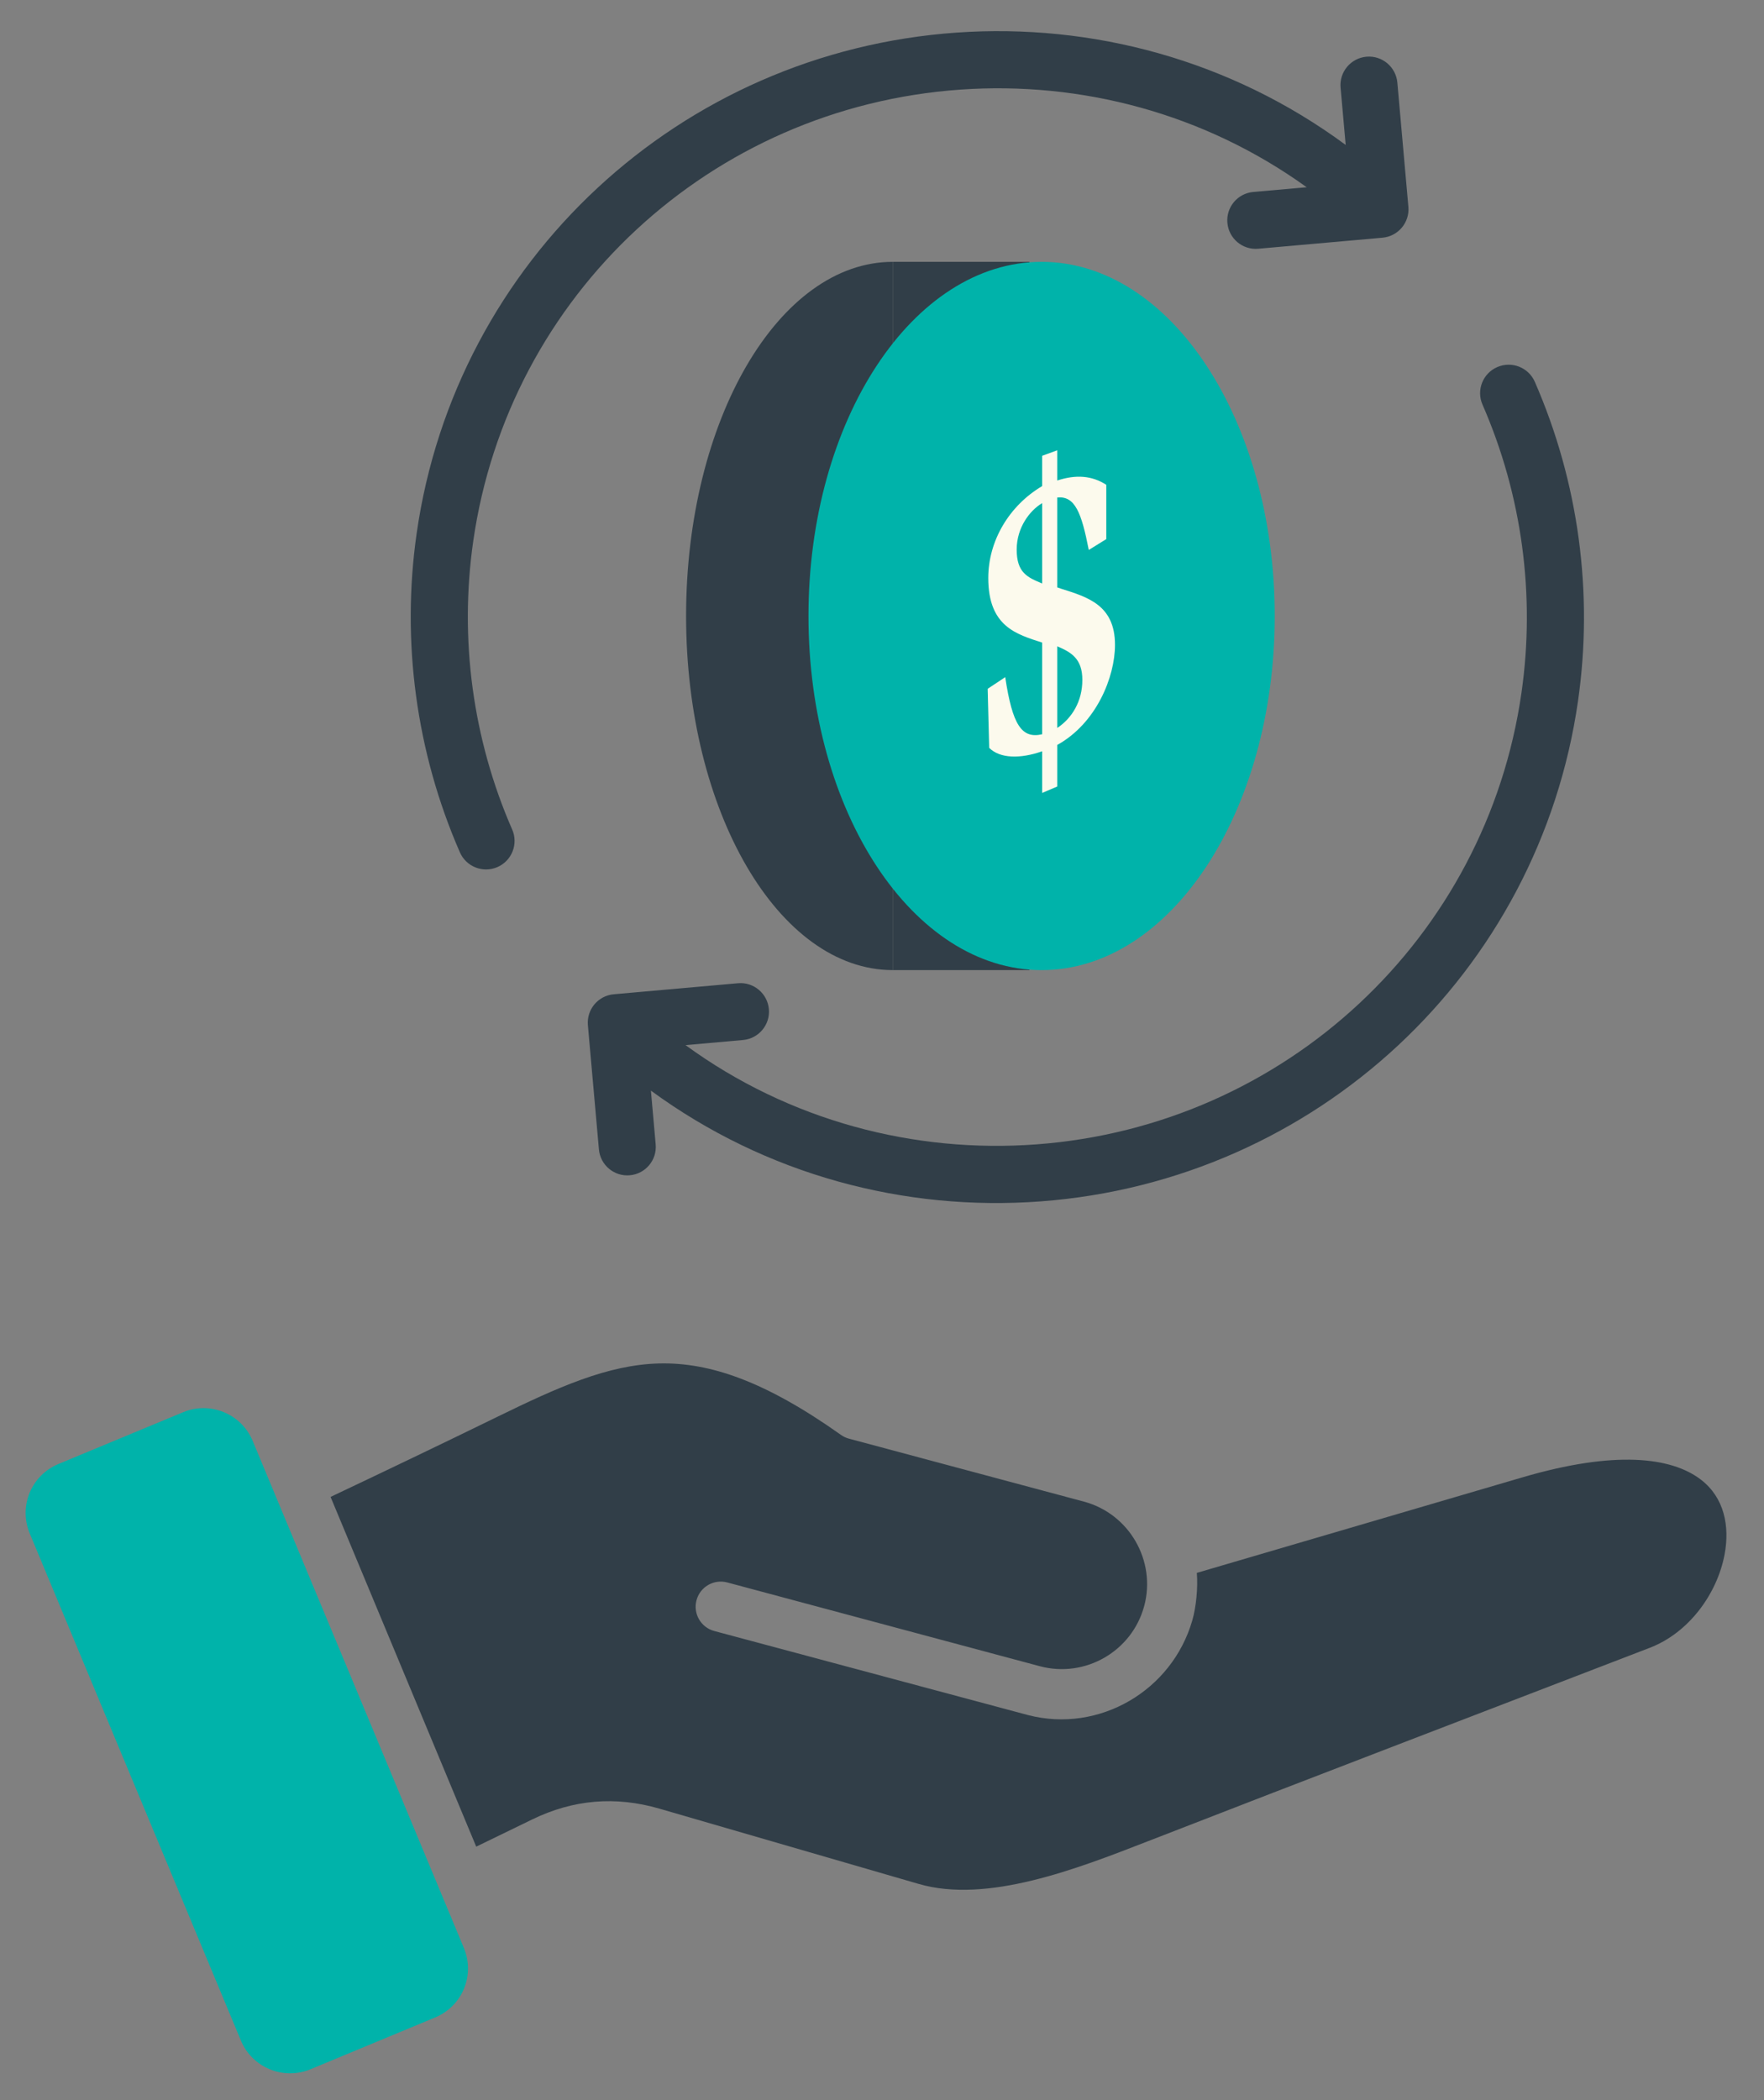 <?xml version="1.0" encoding="utf-8"?>
<!-- Generator: Adobe Illustrator 27.4.0, SVG Export Plug-In . SVG Version: 6.00 Build 0)  -->
<svg version="1.1" xmlns="http://www.w3.org/2000/svg" xmlns:xlink="http://www.w3.org/1999/xlink" x="0px" y="0px"
	 viewBox="0 0 69.098 82.265" style="enable-background:new 0 0 69.098 82.265;" xml:space="preserve">
<rect x="0" y="0" width="69.098" height="82.265" fill="#808080" stroke="none"/>
<style type="text/css">
	.st0{clip-path:url(#SVGID_00000071555658058716375060000012224766747513779872_);}
	.st1{fill:#303E4A;}
	.st2{clip-path:url(#SVGID_00000071555658058716375060000012224766747513779872_);fill:#F2F0E6;}
	
		.st3{clip-path:url(#SVGID_00000071555658058716375060000012224766747513779872_);fill:none;stroke:#303E4A;stroke-width:0.684;stroke-miterlimit:10;}
	.st4{clip-path:url(#SVGID_00000180366488563683062170000016609515459002692234_);fill:#303E4A;}
	.st5{clip-path:url(#SVGID_00000111894877224098690550000010404014788584062138_);fill:#30BCB1;}
	.st6{clip-path:url(#SVGID_00000001629559705537891080000006583739104480246418_);fill:#E1251B;}
	.st7{clip-path:url(#SVGID_00000001629559705537891080000006583739104480246418_);fill:none;stroke:#E1251B;stroke-width:2.281;}
	.st8{clip-path:url(#SVGID_00000001629559705537891080000006583739104480246418_);fill:#303E4A;}
	.st9{clip-path:url(#SVGID_00000001629559705537891080000006583739104480246418_);fill:none;stroke:#303E4A;stroke-width:0.754;}
	.st10{clip-path:url(#SVGID_00000001629559705537891080000006583739104480246418_);fill:#30BCB1;}
	.st11{clip-path:url(#SVGID_00000001629559705537891080000006583739104480246418_);fill:none;stroke:#30BCB1;stroke-width:0.754;}
	.st12{clip-path:url(#SVGID_00000001629559705537891080000006583739104480246418_);fill:#F2F0E6;}
	.st13{clip-path:url(#SVGID_00000001629559705537891080000006583739104480246418_);fill:none;stroke:#F2F0E6;stroke-width:0.754;}
	.st14{fill:#F2F0E6;}
	.st15{clip-path:url(#SVGID_00000063614498605615359270000010084076712579069613_);}
	.st16{clip-path:url(#SVGID_00000063614498605615359270000010084076712579069613_);fill:#F2F0E6;}
	
		.st17{clip-path:url(#SVGID_00000063614498605615359270000010084076712579069613_);fill:none;stroke:#303E4A;stroke-width:0.684;stroke-miterlimit:10;}
	.st18{clip-path:url(#SVGID_00000137117532619817219300000010229672567318291618_);fill:#303E4A;}
	.st19{clip-path:url(#SVGID_00000010285670071192395550000006336453137572418449_);fill:#30BCB1;}
	.st20{clip-path:url(#SVGID_00000110441729128646661860000005779211042419562685_);fill:#E1251B;}
	.st21{clip-path:url(#SVGID_00000110441729128646661860000005779211042419562685_);fill:none;stroke:#E1251B;stroke-width:2.281;}
	.st22{clip-path:url(#SVGID_00000110441729128646661860000005779211042419562685_);fill:#303E4A;}
	.st23{clip-path:url(#SVGID_00000110441729128646661860000005779211042419562685_);fill:none;stroke:#303E4A;stroke-width:0.754;}
	.st24{clip-path:url(#SVGID_00000110441729128646661860000005779211042419562685_);fill:#30BCB1;}
	.st25{clip-path:url(#SVGID_00000110441729128646661860000005779211042419562685_);fill:none;stroke:#30BCB1;stroke-width:0.754;}
	.st26{clip-path:url(#SVGID_00000110441729128646661860000005779211042419562685_);fill:#F2F0E6;}
	.st27{clip-path:url(#SVGID_00000110441729128646661860000005779211042419562685_);fill:none;stroke:#F2F0E6;stroke-width:0.754;}
	.st28{fill:#00C4B3;}
	.st29{fill:#4F7CB9;}
	.st30{fill:#323E48;}
	.st31{clip-path:url(#SVGID_00000093871132514967521310000011514410484934757261_);fill:#00C4B3;}
	
		.st32{clip-path:url(#SVGID_00000093871132514967521310000011514410484934757261_);fill:none;stroke:#FFFFFF;stroke-width:1.5;stroke-miterlimit:10;}
	.st33{clip-path:url(#SVGID_00000093871132514967521310000011514410484934757261_);fill:#4F7CB9;}
	.st34{clip-path:url(#SVGID_00000093871132514967521310000011514410484934757261_);fill:#323E48;}
	.st35{clip-path:url(#SVGID_00000093871132514967521310000011514410484934757261_);fill:#FFFFFF;}
	.st36{fill:#FFFFFF;}
	.st37{clip-path:url(#SVGID_00000022548666328530533460000006697799489859595683_);fill:none;stroke:#E1251B;stroke-width:5.949;}
	.st38{clip-path:url(#SVGID_00000022548666328530533460000006697799489859595683_);}
	.st39{clip-path:url(#SVGID_00000136372341946189201920000001697013211963317400_);fill:none;stroke:#E1251B;stroke-width:6;}
	.st40{clip-path:url(#SVGID_00000042728473093747894240000001497440722541211045_);}
	.st41{clip-path:url(#SVGID_00000057113960619754011530000003429246708650254732_);fill:none;stroke:#E1251B;stroke-width:6;}
	.st42{clip-path:url(#SVGID_00000057113960619754011530000003429246708650254732_);}
	.st43{clip-path:url(#SVGID_00000178912684701780903240000001220546809982333881_);}
	.st44{clip-path:url(#SVGID_00000085237946415159477740000012884602012347427469_);fill:#5F6C7A;}
	.st45{clip-path:url(#SVGID_00000085237946415159477740000012884602012347427469_);fill:#30BCB1;}
	.st46{clip-path:url(#SVGID_00000085237946415159477740000012884602012347427469_);fill:#303E4A;}
	.st47{fill:none;stroke:#30BCB1;stroke-width:4;}
	.st48{clip-path:url(#SVGID_00000031896440376865319830000001350195270781576865_);fill:none;stroke:#F2F0E6;}
	.st49{clip-path:url(#SVGID_00000031896440376865319830000001350195270781576865_);fill:#F2F0E6;}
	.st50{fill:none;stroke:#F2F0E6;}
	.st51{fill:#30BCB1;}
	.st52{clip-path:url(#SVGID_00000095315293464573174640000003856530793244159372_);fill:none;stroke:#F2F0E6;}
	.st53{clip-path:url(#SVGID_00000095315293464573174640000003856530793244159372_);fill:#F2F0E6;}
	.st54{clip-path:url(#SVGID_00000134932253418974174710000003886608022906977465_);fill:#5F6C7A;}
	.st55{clip-path:url(#SVGID_00000132787919688654292040000016234921881592711299_);fill:#30BCB1;}
	.st56{clip-path:url(#SVGID_00000132787919688654292040000016234921881592711299_);fill:#303E4A;}
	.st57{fill:#F5F3EA;}
	.st58{fill:none;}
	.st59{fill:#5F6C7A;}
	.st60{clip-path:url(#SVGID_00000136376082657308280880000011040962187364015545_);fill:#5F6C7A;}
	.st61{clip-path:url(#SVGID_00000136376082657308280880000011040962187364015545_);fill:#30BCB1;}
	.st62{clip-path:url(#SVGID_00000136376082657308280880000011040962187364015545_);fill:#303E4A;}
	.st63{clip-path:url(#SVGID_00000132049819062261673100000007516478284287291801_);fill:none;stroke:#F2F0E6;}
	.st64{clip-path:url(#SVGID_00000132049819062261673100000007516478284287291801_);fill:#F2F0E6;}
	.st65{clip-path:url(#SVGID_00000021110884168763465840000000759656755555914940_);fill:none;stroke:#F2F0E6;}
	.st66{clip-path:url(#SVGID_00000021110884168763465840000000759656755555914940_);fill:#F2F0E6;}
	.st67{clip-path:url(#SVGID_00000003080875763094226490000008222797532874889349_);fill:#5F6C7A;}
	.st68{clip-path:url(#SVGID_00000144320476786720942100000016773784779029708222_);fill:#30BCB1;}
	.st69{clip-path:url(#SVGID_00000144320476786720942100000016773784779029708222_);fill:#303E4A;}
	.st70{clip-path:url(#SVGID_00000178177506713899763820000000649271755387960239_);fill:#F6F3EA;}
	.st71{fill:#F6F3EA;}
	.st72{clip-path:url(#SVGID_00000180353995868120769580000001327982087731504312_);}
	.st73{clip-path:url(#SVGID_00000036954510060326284910000002819827552499125417_);}
	.st74{fill:none;stroke:#2DBCAF;stroke-width:3;}
	.st75{fill:#2DBCAF;}
	.st76{fill:#333E4A;}
	.st77{clip-path:url(#SVGID_00000077302216975584869080000015417062487882289298_);}
	.st78{clip-path:url(#SVGID_00000145771418197899412360000008302732471601323191_);fill:#F6F3EA;}
	.st79{fill:none;stroke:#2DBCAF;stroke-width:1.5;stroke-linecap:round;stroke-linejoin:round;stroke-dasharray:0,2.858;}
	.st80{fill:none;stroke:#2DBCAF;stroke-width:1.5;stroke-linecap:round;stroke-linejoin:round;}
	.st81{clip-path:url(#SVGID_00000142176550992845373860000001918647768371633820_);fill:#333E4A;}
	.st82{clip-path:url(#SVGID_00000142176550992845373860000001918647768371633820_);fill:none;stroke:#2DBCAF;stroke-width:1.089;}
	.st83{clip-path:url(#SVGID_00000149352451024755529340000010686458804355230398_);fill:#333E4A;}
	.st84{clip-path:url(#SVGID_00000149352451024755529340000010686458804355230398_);fill:none;stroke:#2DBCAF;stroke-width:1.089;}
	.st85{clip-path:url(#SVGID_00000158735778022643014190000000760569425471332518_);fill:#333E4A;}
	.st86{clip-path:url(#SVGID_00000158735778022643014190000000760569425471332518_);fill:none;stroke:#2DBCAF;stroke-width:1.089;}
	.st87{clip-path:url(#SVGID_00000158735778022643014190000000760569425471332518_);}
	.st88{clip-path:url(#SVGID_00000183942782956787334520000018270920321401218997_);}
	.st89{clip-path:url(#SVGID_00000183942782956787334520000018270920321401218997_);fill:#E1251B;}
	.st90{clip-path:url(#SVGID_00000183942782956787334520000018270920321401218997_);fill:#303E4A;}
	.st91{clip-path:url(#SVGID_00000183942782956787334520000018270920321401218997_);fill:#30BCB1;}
	.st92{clip-path:url(#SVGID_00000010305995850050382810000002564828929953129131_);fill:#4B7FBC;}
	.st93{clip-path:url(#SVGID_00000010305995850050382810000002564828929953129131_);fill:#30BCB1;}
	.st94{clip-path:url(#SVGID_00000010305995850050382810000002564828929953129131_);fill:#51616D;}
	.st95{clip-path:url(#SVGID_00000010305995850050382810000002564828929953129131_);fill:#FCFAED;}
	.st96{clip-path:url(#SVGID_00000010305995850050382810000002564828929953129131_);fill:#E1251B;}
	.st97{clip-path:url(#SVGID_00000010305995850050382810000002564828929953129131_);fill:#303E4A;}
	.st98{clip-path:url(#SVGID_00000010305995850050382810000002564828929953129131_);fill:#E4744C;}
	.st99{clip-path:url(#SVGID_00000010305995850050382810000002564828929953129131_);fill:#EBE83F;}
	.st100{clip-path:url(#SVGID_00000010305995850050382810000002564828929953129131_);fill:#FFFFFF;}
	.st101{clip-path:url(#SVGID_00000085237534300546970340000010024384736433517738_);}
	.st102{clip-path:url(#SVGID_00000085237534300546970340000010024384736433517738_);fill:#4B7FBC;}
	.st103{clip-path:url(#SVGID_00000098920051062836318120000006074154075143698578_);fill:#E37653;}
	.st104{clip-path:url(#SVGID_00000167373239489821020500000001375025524430781601_);fill:#E9E850;}
	.st105{clip-path:url(#SVGID_00000167373239489821020500000001375025524430781601_);fill:#303E4A;}
	.st106{clip-path:url(#SVGID_00000167373239489821020500000001375025524430781601_);fill:#E1251B;}
	.st107{clip-path:url(#SVGID_00000064333799363524220440000006092535284061519261_);fill:#30BCB1;}
	.st108{clip-path:url(#SVGID_00000064333799363524220440000006092535284061519261_);fill:#51616D;}
	.st109{clip-path:url(#SVGID_00000148625634526016578090000004075587654846394549_);}
	.st110{clip-path:url(#SVGID_00000003822982201966218540000014208569578820416904_);fill:#F2F0E6;}
	
		.st111{clip-path:url(#SVGID_00000003822982201966218540000014208569578820416904_);fill:none;stroke:#303E4A;stroke-width:0.6;stroke-miterlimit:10;}
	
		.st112{clip-path:url(#SVGID_00000091729239694159638700000013922767581647241863_);fill:none;stroke:#4F7CB9;stroke-width:4.065;stroke-linecap:round;stroke-linejoin:round;stroke-dasharray:0.274,9.068;}
	
		.st113{clip-path:url(#SVGID_00000091729239694159638700000013922767581647241863_);fill:none;stroke:#4F7CB9;stroke-width:4.065;stroke-linecap:round;stroke-linejoin:round;stroke-dasharray:0.062,8.856;}
	
		.st114{clip-path:url(#SVGID_00000091729239694159638700000013922767581647241863_);fill:none;stroke:#4F7CB9;stroke-width:4.065;stroke-linecap:round;stroke-linejoin:round;}
	
		.st115{clip-path:url(#SVGID_00000091729239694159638700000013922767581647241863_);fill:none;stroke:#4F7CB9;stroke-width:4.065;stroke-linecap:round;stroke-linejoin:round;stroke-dasharray:0.6,9.7;}
	
		.st116{clip-path:url(#SVGID_00000091729239694159638700000013922767581647241863_);fill:none;stroke:#4F7CB9;stroke-width:4.065;stroke-linecap:round;stroke-linejoin:round;stroke-dasharray:0.453,9.553;}
	
		.st117{clip-path:url(#SVGID_00000091729239694159638700000013922767581647241863_);fill:none;stroke:#4F7CB9;stroke-width:4.065;stroke-linecap:round;stroke-linejoin:round;stroke-dasharray:0.075,9.163;}
	
		.st118{clip-path:url(#SVGID_00000091729239694159638700000013922767581647241863_);fill:none;stroke:#4F7CB9;stroke-width:4.065;stroke-linecap:round;stroke-linejoin:round;stroke-dasharray:0.46,9.547;}
	.st119{fill:none;stroke:#F6F3EA;stroke-width:4.065;stroke-linecap:round;stroke-linejoin:round;}
	
		.st120{clip-path:url(#SVGID_00000159453454565686003550000011005970114713577115_);fill:none;stroke:#F6F3EA;stroke-width:6.206;stroke-miterlimit:10;}
	.st121{clip-path:url(#SVGID_00000159453454565686003550000011005970114713577115_);fill:#2DBCAF;}
	
		.st122{clip-path:url(#SVGID_00000159453454565686003550000011005970114713577115_);fill:none;stroke:#F6F3EA;stroke-width:3.103;stroke-miterlimit:10;}
	
		.st123{clip-path:url(#SVGID_00000159453454565686003550000011005970114713577115_);fill:none;stroke:#2DBCAF;stroke-width:4.065;stroke-miterlimit:10;}
	
		.st124{clip-path:url(#SVGID_00000159453454565686003550000011005970114713577115_);fill:none;stroke:#F6F3EA;stroke-width:4.065;stroke-linecap:round;stroke-linejoin:round;}
	.st125{clip-path:url(#SVGID_00000159453454565686003550000011005970114713577115_);fill:#F6F3EA;}
	
		.st126{clip-path:url(#SVGID_00000159453454565686003550000011005970114713577115_);fill:none;stroke:#2DBCAF;stroke-width:3.388;stroke-miterlimit:10;}
	.st127{fill:none;stroke:#4F7CB9;stroke-width:4.065;stroke-linecap:round;stroke-linejoin:round;}
	
		.st128{clip-path:url(#SVGID_00000176751246945095130520000015745794881472719531_);fill:none;stroke:#2DBCAF;stroke-width:4.065;stroke-miterlimit:10;}
	.st129{fill:none;stroke:#F6F3EA;stroke-width:6.206;stroke-miterlimit:10;}
	.st130{fill:none;stroke:#4F7CB9;stroke-width:4.138;stroke-miterlimit:10;}
	.st131{clip-path:url(#SVGID_00000119085393705180630480000010888378979891014792_);fill:#2DBCAF;}
	
		.st132{clip-path:url(#SVGID_00000119085393705180630480000010888378979891014792_);fill:none;stroke:#F6F3EA;stroke-width:3.103;stroke-miterlimit:10;}
	.st133{clip-path:url(#SVGID_00000178901495560851228220000011223115856068300986_);}
	.st134{fill:none;stroke:#E1251B;stroke-width:2.568;}
	.st135{fill:#E1251B;}
	.st136{fill:none;stroke:#E1251B;stroke-width:1.5;stroke-linecap:round;stroke-linejoin:round;stroke-dasharray:0,3.107;}
	.st137{fill:none;stroke:#E1251B;stroke-width:1.5;stroke-linecap:round;stroke-linejoin:round;}
	.st138{clip-path:url(#SVGID_00000080884894346729349500000016693929138183573132_);fill:#FFFFFF;}
	.st139{clip-path:url(#SVGID_00000080884894346729349500000016693929138183573132_);fill:none;stroke:#E1251B;stroke-width:1.089;}
	.st140{clip-path:url(#SVGID_00000070828239368118011250000001774387963190129337_);fill:#FFFFFF;}
	.st141{clip-path:url(#SVGID_00000070828239368118011250000001774387963190129337_);fill:none;stroke:#E1251B;stroke-width:1.089;}
	.st142{clip-path:url(#SVGID_00000070828239368118011250000001774387963190129337_);fill:#33454F;}
	.st143{clip-path:url(#SVGID_00000124880559612320029680000005376915006757750206_);fill:#303E4A;}
	.st144{fill:none;stroke:#E1251B;stroke-width:1.5;stroke-linecap:round;stroke-linejoin:round;stroke-dasharray:0,3.198;}
	
		.st145{clip-path:url(#SVGID_00000090996781561773601540000003743223347307663293_);fill:none;stroke:#E1251B;stroke-width:1.5;stroke-linecap:round;stroke-linejoin:round;}
	.st146{clip-path:url(#SVGID_00000090996781561773601540000003743223347307663293_);fill:#FFFFFF;}
	.st147{clip-path:url(#SVGID_00000090996781561773601540000003743223347307663293_);fill:none;stroke:#E1251B;stroke-width:1.089;}
	
		.st148{clip-path:url(#SVGID_00000125572617463868398690000006614161088290935483_);fill:none;stroke:#E1251B;stroke-width:1.5;stroke-linecap:round;stroke-linejoin:round;stroke-dasharray:0,2.997;}
	
		.st149{clip-path:url(#SVGID_00000125572617463868398690000006614161088290935483_);fill:none;stroke:#E1251B;stroke-width:1.5;stroke-linecap:round;stroke-linejoin:round;}
	.st150{fill:none;stroke:#E1251B;stroke-width:1.5;stroke-linecap:round;stroke-linejoin:round;stroke-dasharray:0,3.076;}
	.st151{fill:none;stroke:#E1251B;stroke-width:1.5;stroke-linecap:round;stroke-linejoin:round;stroke-dasharray:0,2.927;}
	.st152{fill:none;stroke:#E1251B;stroke-width:1.5;stroke-linecap:round;stroke-linejoin:round;stroke-dasharray:0,2.933;}
	.st153{clip-path:url(#SVGID_00000039843203227130538530000003841410381446974854_);fill:#313E48;}
	.st154{clip-path:url(#SVGID_00000039843203227130538530000003841410381446974854_);fill:#00B3AA;}
	.st155{fill:#313E48;}
	.st156{clip-path:url(#SVGID_00000110466147087912160540000011454038131430480051_);fill:#00B3AA;}
	.st157{clip-path:url(#SVGID_00000110466147087912160540000011454038131430480051_);fill:#FCFAED;}
	.st158{clip-path:url(#SVGID_00000098217710652123548690000010969545044505303717_);fill:#FFFFFF;}
	
		.st159{clip-path:url(#SVGID_00000098217710652123548690000010969545044505303717_);fill:#FCFAED;stroke:#00B3AA;stroke-width:2.693;stroke-miterlimit:10;}
	.st160{clip-path:url(#SVGID_00000098217710652123548690000010969545044505303717_);fill:#313E48;}
	.st161{fill:none;stroke:#00B3AA;stroke-width:2.693;stroke-miterlimit:10;}
	.st162{fill:none;stroke:#313E48;stroke-width:0.984;stroke-linecap:round;stroke-linejoin:round;stroke-miterlimit:10;}
	.st163{fill:#313E48;stroke:#313E48;stroke-width:0.123;stroke-miterlimit:10;}
	.st164{fill:none;stroke:#313E48;stroke-width:0.123;stroke-linecap:round;stroke-linejoin:round;stroke-miterlimit:10;}
	.st165{fill:#00B3AA;}
	.st166{fill:none;stroke:#00B3AA;stroke-width:0.123;stroke-linecap:round;stroke-linejoin:round;stroke-miterlimit:10;}
	.st167{fill:#FCFAED;}
	.st168{fill:none;stroke:#313E48;stroke-width:0.135;stroke-linecap:round;stroke-linejoin:round;stroke-miterlimit:10;}
	.st169{fill:none;stroke:#00B3AA;stroke-width:0.135;stroke-linecap:round;stroke-linejoin:round;stroke-miterlimit:10;}
	.st170{fill:none;stroke:#313E48;stroke-width:0.061;stroke-linecap:round;stroke-linejoin:round;stroke-miterlimit:10;}
	.st171{fill:none;stroke:#00B3AA;stroke-width:0.061;stroke-linecap:round;stroke-linejoin:round;stroke-miterlimit:10;}
	.st172{fill:none;stroke:#00B3AA;stroke-width:0.1;stroke-linecap:round;stroke-linejoin:round;stroke-miterlimit:10;}
	.st173{fill-rule:evenodd;clip-rule:evenodd;fill:#00B3AA;}
	.st174{fill:#FCFAED;stroke:#313E48;stroke-width:0.73;stroke-linecap:round;stroke-linejoin:round;stroke-miterlimit:10;}
	.st175{fill-rule:evenodd;clip-rule:evenodd;fill:#313E48;}
	.st176{fill:#FCFAED;stroke:#00B3AA;stroke-width:1.521;stroke-linecap:round;stroke-linejoin:round;stroke-miterlimit:10;}
	.st177{fill:#00C4B3;stroke:#00C4B3;stroke-width:0.195;stroke-miterlimit:10;}
	.st178{fill:none;stroke:#313E48;stroke-width:0.128;stroke-linecap:round;stroke-linejoin:round;stroke-miterlimit:10;}
	.st179{fill:none;stroke:#00B3AA;stroke-width:0.128;stroke-linecap:round;stroke-linejoin:round;stroke-miterlimit:10;}
	.st180{fill:none;stroke:#313E48;stroke-width:0.064;stroke-linecap:round;stroke-linejoin:round;stroke-miterlimit:10;}
	.st181{fill:none;stroke:#00B3AA;stroke-width:0.064;stroke-linecap:round;stroke-linejoin:round;stroke-miterlimit:10;}
	.st182{fill:none;stroke:#00B3AA;stroke-width:0.104;stroke-linecap:round;stroke-linejoin:round;stroke-miterlimit:10;}
	.st183{fill:#404F5B;}
</style>
<g id="Layer_2">
</g>
<g id="Layer_3">
</g>
<g id="Layer_4">
</g>
<g id="Layer_5">
</g>
<g id="Layer_6">
</g>
<g id="Layer_1">
	<g>
		<g>
			<defs>
				<rect id="SVGID_00000034057904947809614290000010203725840599654313_" x="1.004" y="1.22" width="66.622" height="79.99"/>
			</defs>
			<clipPath id="SVGID_00000101090329451589591340000000890479647021237910_">
				<use xlink:href="#SVGID_00000034057904947809614290000010203725840599654313_"  style="overflow:visible;"/>
			</clipPath>
			<path style="clip-path:url(#SVGID_00000101090329451589591340000000890479647021237910_);fill:#313E48;" d="M44.82,62.906
				c0.475-1.773-0.585-3.613-2.36-4.089l-9.21-2.468c-0.111-0.03-0.218-0.08-0.316-0.151c-2.944-2.087-5.125-2.844-7.122-2.793
				c-2.01,0.052-3.961,0.931-6.353,2.1c-2.218,1.084-4.375,2.116-6.51,3.127l5.705,13.699l2.194-1.066
				c1.61-0.783,3.262-0.921,4.98-0.423l10.158,2.949c2.682,0.779,6.181-0.583,8.956-1.663c6.552-2.55,13.124-5.059,19.685-7.587
				c1.533-0.591,2.64-2.117,2.928-3.661c0.205-1.096-0.008-2.221-0.934-2.928c-1.16-0.884-3.365-1.148-6.982-0.087l-12.758,3.743
				c0.047,0.553-0.022,1.329-0.178,1.864c-0.797,2.754-3.646,4.42-6.425,3.708l-12.298-3.295c-0.525-0.14-0.838-0.68-0.697-1.205
				c0.14-0.526,0.68-0.838,1.206-0.697l12.24,3.28c1.778,0.477,3.614-0.582,4.091-2.358V62.906z"/>
			<path style="clip-path:url(#SVGID_00000101090329451589591340000000890479647021237910_);fill:#00B3AA;" d="M17.044,79.022
				l-4.884,2.029c-1.059,0.439-2.282-0.065-2.723-1.124c-2.756-6.62-5.514-13.239-8.27-19.858c-0.446-1.071,0.054-2.281,1.124-2.727
				l4.884-2.028c1.06-0.44,2.282,0.064,2.723,1.124c2.757,6.619,5.514,13.238,8.271,19.858
				C18.615,77.366,18.115,78.577,17.044,79.022"/>
			<path style="clip-path:url(#SVGID_00000101090329451589591340000000890479647021237910_);fill:#313E48;" d="M20.062,32.49
				c-1.55-3.549-2.072-7.468-1.526-11.285c1.383-9.652,9.307-17.013,19.095-17.696c4.71-0.328,9.528,0.925,13.553,3.825
				l-2.091,0.185c-0.614,0.054-1.069,0.594-1.015,1.209c0.053,0.614,0.594,1.069,1.208,1.015l4.866-0.432
				c0.614-0.054,1.069-0.594,1.016-1.208l-0.432-4.866c-0.054-0.614-0.595-1.069-1.209-1.016c-0.614,0.054-1.069,0.595-1.015,1.209
				l0.2,2.247c-4.506-3.328-9.931-4.77-15.23-4.401c-10.843,0.756-19.63,8.922-21.161,19.614c-0.605,4.222-0.025,8.561,1.693,12.494
				c0.247,0.565,0.905,0.824,1.471,0.578c0.566-0.247,0.825-0.905,0.578-1.472H20.062z M58.072,15.85
				c1.55,3.548,2.074,7.467,1.526,11.284c-1.376,9.614-9.257,16.967-19.005,17.69c-4.776,0.354-9.67-0.917-13.74-3.888l2.249-0.2
				c0.615-0.054,1.07-0.594,1.016-1.208c-0.054-0.614-0.594-1.07-1.208-1.016l-4.866,0.432c-0.614,0.054-1.069,0.595-1.016,1.209
				l0.432,4.866c0.054,0.614,0.595,1.069,1.209,1.015c0.614-0.053,1.069-0.594,1.015-1.208l-0.187-2.108
				c4.52,3.314,9.955,4.734,15.254,4.34c10.807-0.802,19.537-8.95,21.063-19.609c0.605-4.222,0.025-8.56-1.693-12.493
				c-0.247-0.566-0.906-0.824-1.471-0.578c-0.567,0.245-0.826,0.905-0.579,1.47L58.072,15.85z"/>
			<path style="clip-path:url(#SVGID_00000101090329451589591340000000890479647021237910_);fill:#313E48;" d="M26.875,24.127
				c0,7.661,3.627,13.871,8.1,13.871v-27.742C30.502,10.256,26.875,16.466,26.875,24.127"/>
		</g>
		<polyline class="st155" points="40.323,37.998 34.975,37.998 34.975,10.256 40.323,10.256 		"/>
		<g>
			<defs>
				<rect id="SVGID_00000056391939618374865650000007909257026945808815_" x="1.004" y="1.22" width="66.622" height="79.99"/>
			</defs>
			<clipPath id="SVGID_00000036957800576460731550000006450728814319819439_">
				<use xlink:href="#SVGID_00000056391939618374865650000007909257026945808815_"  style="overflow:visible;"/>
			</clipPath>
			<path style="clip-path:url(#SVGID_00000036957800576460731550000006450728814319819439_);fill:#00B3AA;" d="M49.933,24.127
				c0,7.661-4.089,13.871-9.132,13.871c-5.044,0-9.132-6.21-9.132-13.871s4.088-13.871,9.132-13.871
				C45.844,10.256,49.933,16.466,49.933,24.127"/>
			<path style="clip-path:url(#SVGID_00000036957800576460731550000006450728814319819439_);fill:#FCFAED;" d="M41.415,25.316
				v3.197c0.59-0.394,0.982-1.058,0.982-1.882C42.397,25.806,41.97,25.551,41.415,25.316 M40.822,22.854v-3.146
				c-0.48,0.283-0.997,0.953-0.997,1.818C39.825,22.436,40.248,22.615,40.822,22.854 M41.415,29.178v1.628l-0.593,0.253
				v-1.632c-0.856,0.3-1.647,0.288-2.074-0.133l-0.06-2.314l0.688-0.457c0.284,1.885,0.649,2.42,1.446,2.237v-3.591
				c-1.009-0.328-2.11-0.627-2.11-2.53c0-1.469,0.83-2.841,2.11-3.599v-1.187l0.593-0.216v1.184c0.728-0.24,1.36-0.195,1.92,0.169
				v2.126l-0.686,0.425c-0.287-1.465-0.54-2.122-1.234-2.055v3.522l0.162,0.055c1.015,0.324,2.099,0.629,2.099,2.195
				C43.676,26.517,42.947,28.329,41.415,29.178"/>
		</g>
	</g>
</g>
</svg>
